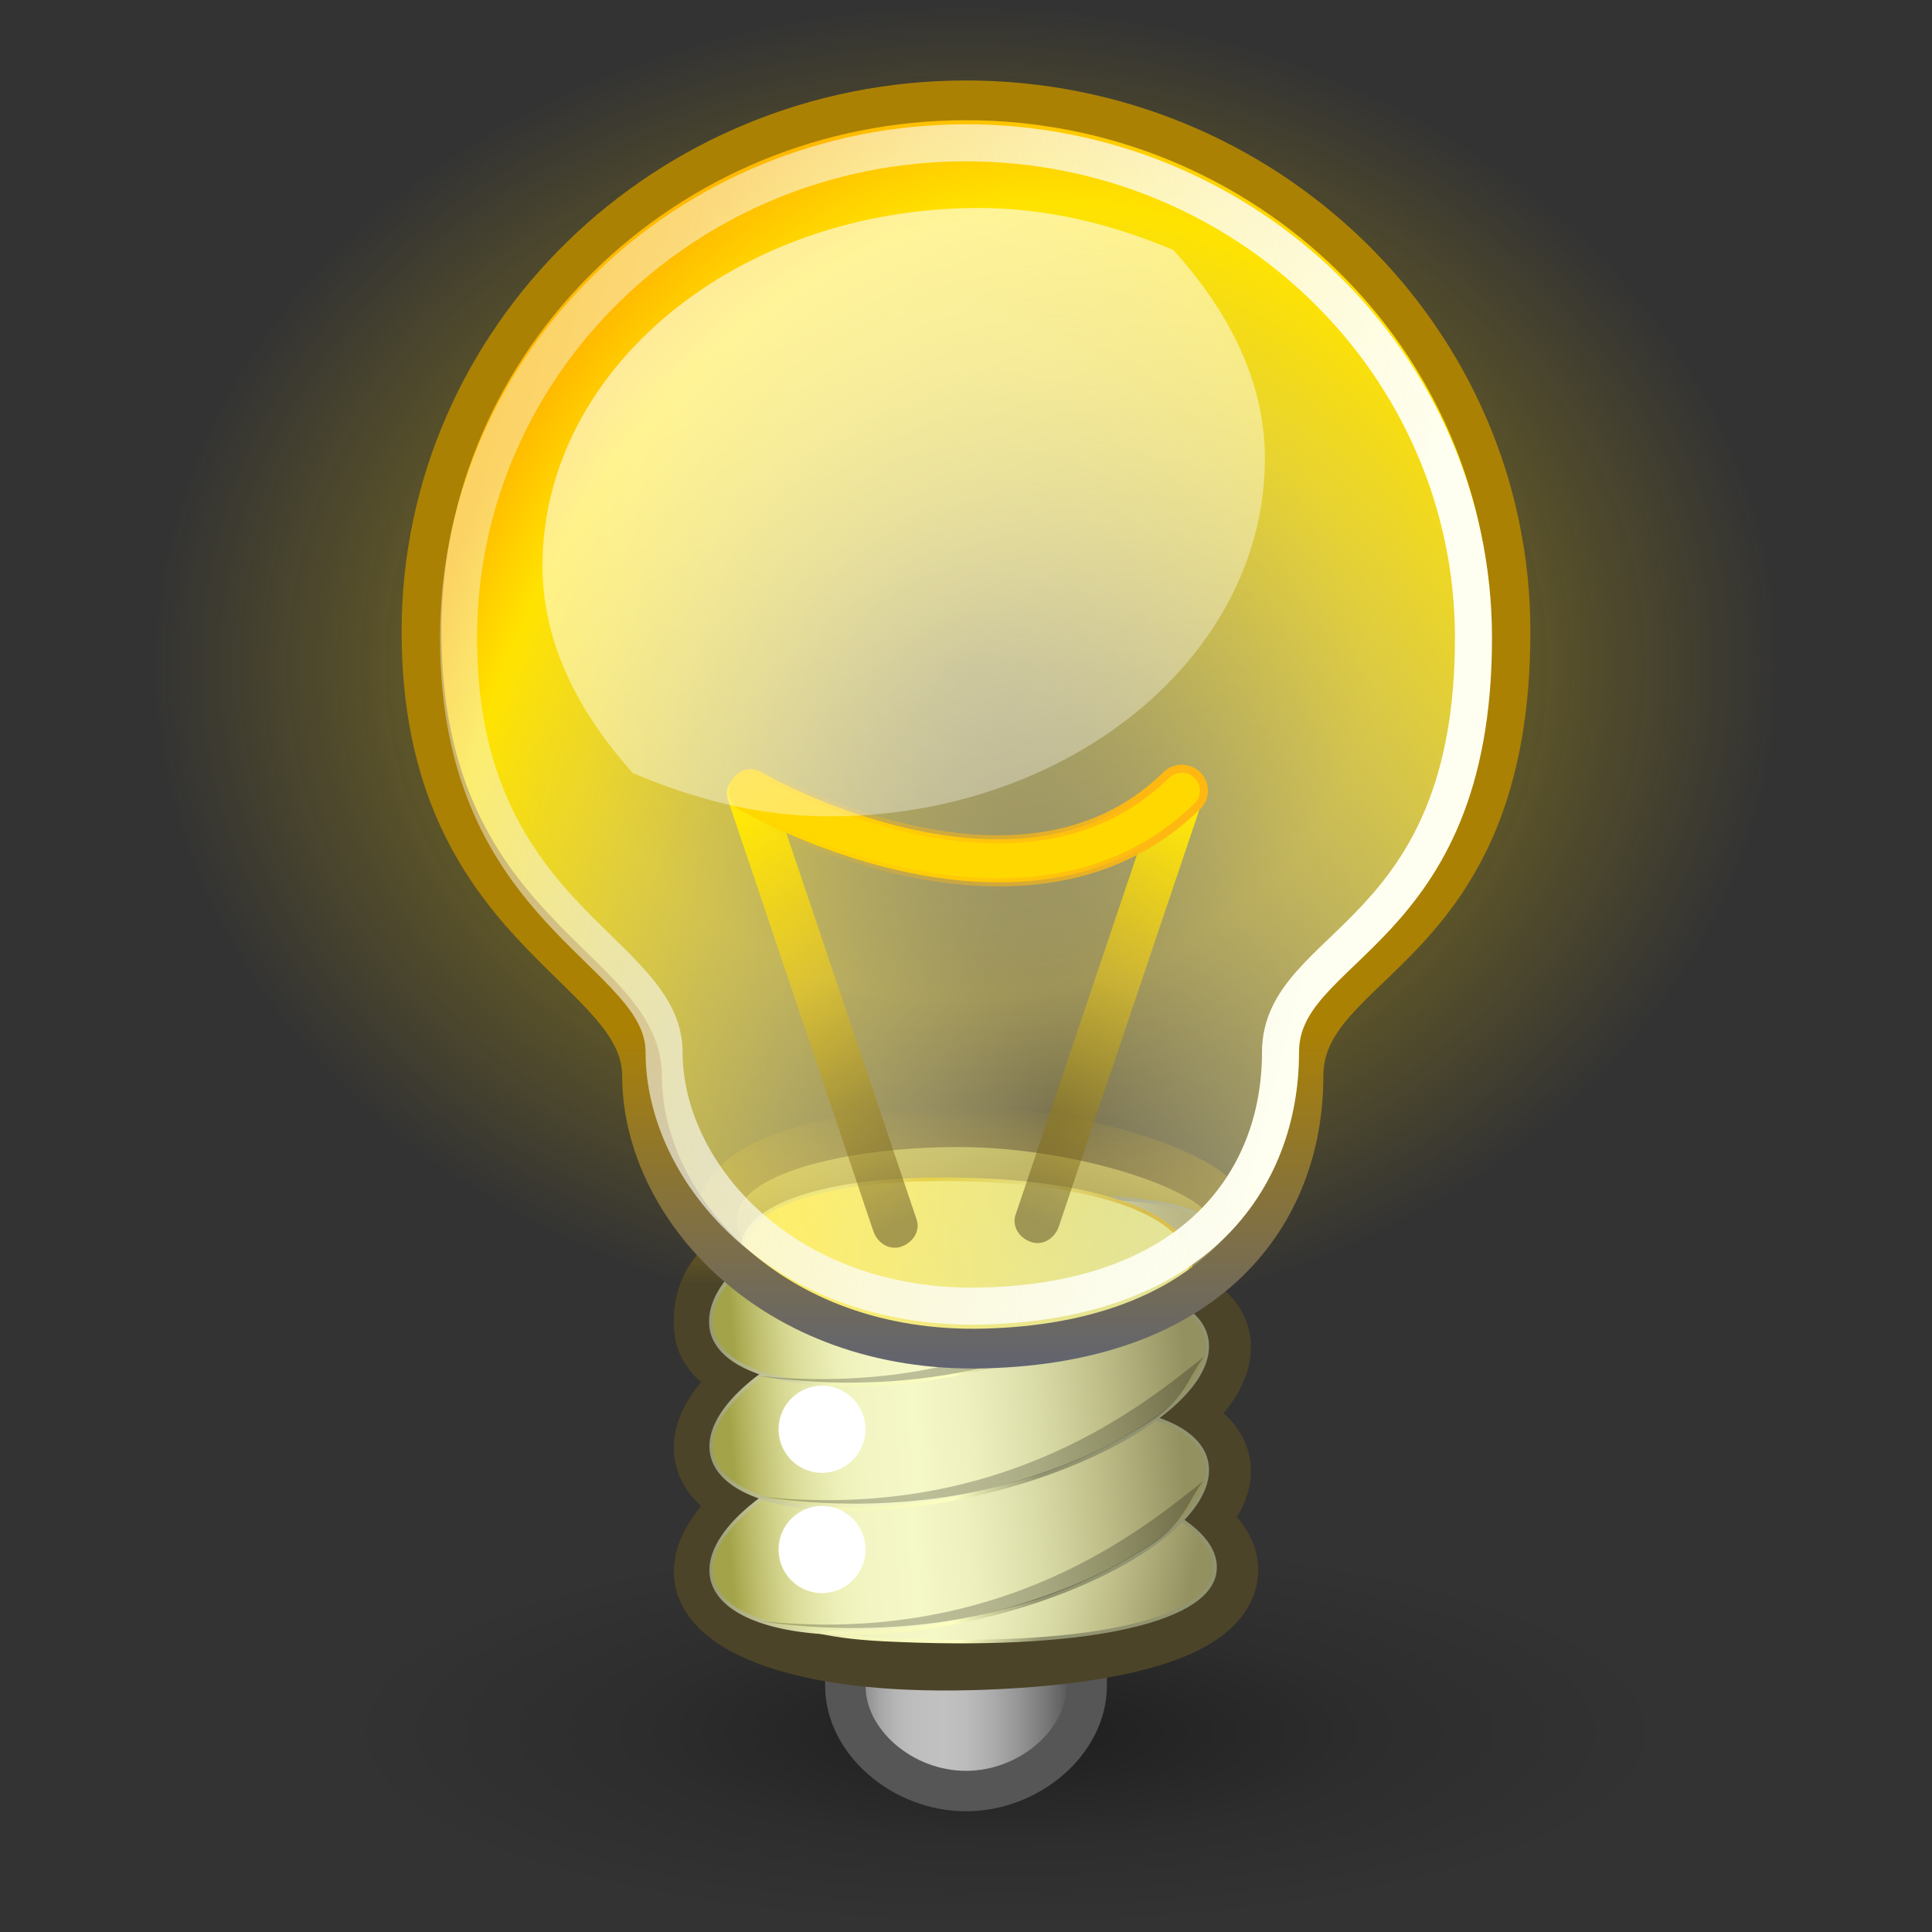 <?xml version="1.0" encoding="UTF-8" standalone="no"?>
<!-- Created with Inkscape (http://www.inkscape.org/) -->
<svg
   xmlns:svg="http://www.w3.org/2000/svg"
   xmlns="http://www.w3.org/2000/svg"
   xmlns:xlink="http://www.w3.org/1999/xlink"
   version="1.0"
   width="48"
   height="48"
   id="svg19655">
  <rect width="100%" height="100%" fill="#333333" stroke="none"/>
  <defs
     id="defs3">
    <linearGradient
       id="linearGradient3531">
      <stop
         id="stop3533"
         style="stop-color:#ab8104;stop-opacity:1"
         offset="0" />
      <stop
         id="stop3539"
         style="stop-color:#ab8104;stop-opacity:1"
         offset="0.736" />
      <stop
         id="stop3535"
         style="stop-color:#616471;stop-opacity:1"
         offset="1" />
    </linearGradient>
    <linearGradient
       id="linearGradient3584">
      <stop
         id="stop3586"
         style="stop-color:#ffd800;stop-opacity:0"
         offset="0" />
      <stop
         id="stop3847"
         style="stop-color:#ffd800;stop-opacity:0.327"
         offset="0.5" />
      <stop
         id="stop3588"
         style="stop-color:#ffd800;stop-opacity:0"
         offset="1" />
    </linearGradient>
    <linearGradient
       id="linearGradient3300">
      <stop
         id="stop3302"
         style="stop-color:#4c4428;stop-opacity:1"
         offset="0" />
      <stop
         id="stop3304"
         style="stop-color:#e7b600;stop-opacity:0"
         offset="1" />
    </linearGradient>
    <linearGradient
       id="linearGradient3311">
      <stop
         id="stop3313"
         style="stop-color:#d6d87b;stop-opacity:1"
         offset="0" />
      <stop
         id="stop3315"
         style="stop-color:#fbe843;stop-opacity:1"
         offset="1" />
    </linearGradient>
    <linearGradient
       id="linearGradient3265">
      <stop
         id="stop3267"
         style="stop-color:#dcd763;stop-opacity:1"
         offset="0" />
      <stop
         id="stop3269"
         style="stop-color:#d9bb05;stop-opacity:1"
         offset="0.265" />
      <stop
         id="stop3271"
         style="stop-color:#dcd763;stop-opacity:1"
         offset="0.632" />
      <stop
         id="stop3273"
         style="stop-color:#c7a107;stop-opacity:1"
         offset="1" />
    </linearGradient>
    <linearGradient
       id="linearGradient3175">
      <stop
         id="stop3177"
         style="stop-color:#fffff1;stop-opacity:1"
         offset="0" />
      <stop
         id="stop3179"
         style="stop-color:#f1f3ff;stop-opacity:0"
         offset="1" />
    </linearGradient>
    <linearGradient
       id="linearGradient2399">
      <stop
         id="stop2401"
         style="stop-color:#929470;stop-opacity:1"
         offset="0" />
      <stop
         id="stop2407"
         style="stop-color:#fcffc1;stop-opacity:1"
         offset="0.265" />
      <stop
         id="stop2409"
         style="stop-color:#f3f5ba;stop-opacity:1"
         offset="0.632" />
      <stop
         id="stop2403"
         style="stop-color:#929470;stop-opacity:1"
         offset="1" />
    </linearGradient>
    <linearGradient
       id="linearGradient6339">
      <stop
         id="stop6341"
         style="stop-color:#ffffff;stop-opacity:1"
         offset="0" />
      <stop
         id="stop6343"
         style="stop-color:#ffffff;stop-opacity:0"
         offset="1" />
    </linearGradient>
    <linearGradient
       id="linearGradient20428">
      <stop
         id="stop20430"
         style="stop-color:#ffb812;stop-opacity:1"
         offset="0" />
      <stop
         id="stop20432"
         style="stop-color:#ffb812;stop-opacity:0"
         offset="1" />
    </linearGradient>
    <linearGradient
       id="linearGradient20393">
      <stop
         id="stop20395"
         style="stop-color:#ffe708;stop-opacity:1"
         offset="0" />
      <stop
         id="stop2427"
         style="stop-color:#ffd604;stop-opacity:0.439"
         offset="0.412" />
      <stop
         id="stop20397"
         style="stop-color:#4c3e1c;stop-opacity:0.478"
         offset="1" />
    </linearGradient>
    <linearGradient
       id="linearGradient20210">
      <stop
         id="stop20212"
         style="stop-color:#000000;stop-opacity:0.515"
         offset="0" />
      <stop
         id="stop20218"
         style="stop-color:#000000;stop-opacity:0.144"
         offset="0.552" />
      <stop
         id="stop20214"
         style="stop-color:#000000;stop-opacity:0"
         offset="1" />
    </linearGradient>
    <radialGradient
       cx="17.834"
       cy="11.487"
       r="22.709"
       fx="17.834"
       fy="11.487"
       id="aigrd7"
       gradientUnits="userSpaceOnUse">
      <stop
         id="stop19512"
         style="stop-color:#ffffff;stop-opacity:0.175"
         offset="0" />
      <stop
         id="stop19514"
         style="stop-color:#ffe300;stop-opacity:1"
         offset="0.882" />
      <stop
         id="stop19516"
         style="stop-color:#ffb900;stop-opacity:1"
         offset="1" />
    </radialGradient>
    <linearGradient
       x1="23.124"
       y1="43.165"
       x2="26.479"
       y2="43.165"
       id="aigrd1"
       gradientUnits="userSpaceOnUse">
      <stop
         id="stop19415"
         style="stop-color:#686868;stop-opacity:1"
         offset="0.006" />
      <stop
         id="stop19417"
         style="stop-color:#777777;stop-opacity:1"
         offset="0.03" />
      <stop
         id="stop19419"
         style="stop-color:#929292;stop-opacity:1"
         offset="0.084" />
      <stop
         id="stop19421"
         style="stop-color:#a7a7a7;stop-opacity:1"
         offset="0.142" />
      <stop
         id="stop19423"
         style="stop-color:#b6b6b6;stop-opacity:1"
         offset="0.207" />
      <stop
         id="stop19425"
         style="stop-color:#bebebe;stop-opacity:1"
         offset="0.285" />
      <stop
         id="stop19427"
         style="stop-color:#c1c1c1;stop-opacity:1"
         offset="0.405" />
      <stop
         id="stop19429"
         style="stop-color:#bcbcbc;stop-opacity:1"
         offset="0.496" />
      <stop
         id="stop19431"
         style="stop-color:#adadad;stop-opacity:1"
         offset="0.606" />
      <stop
         id="stop19433"
         style="stop-color:#959595;stop-opacity:1"
         offset="0.725" />
      <stop
         id="stop19435"
         style="stop-color:#747474;stop-opacity:1"
         offset="0.85" />
      <stop
         id="stop19437"
         style="stop-color:#494949;stop-opacity:1"
         offset="0.979" />
      <stop
         id="stop19439"
         style="stop-color:#414141;stop-opacity:1"
         offset="1" />
    </linearGradient>
    <linearGradient
       x1="18.995"
       y1="37.227"
       x2="30.17"
       y2="37.227"
       id="linearGradient19894"
       gradientUnits="userSpaceOnUse">
      <stop
         id="stop19896"
         style="stop-color:#a3a349;stop-opacity:1"
         offset="0.006" />
      <stop
         id="stop19898"
         style="stop-color:#acac54;stop-opacity:1"
         offset="0.021" />
      <stop
         id="stop19900"
         style="stop-color:#c1c172;stop-opacity:1"
         offset="0.066" />
      <stop
         id="stop19902"
         style="stop-color:#d4d68e;stop-opacity:1"
         offset="0.115" />
      <stop
         id="stop19904"
         style="stop-color:#e2e4a6;stop-opacity:1"
         offset="0.168" />
      <stop
         id="stop19906"
         style="stop-color:#edf0b8;stop-opacity:1"
         offset="0.227" />
      <stop
         id="stop19908"
         style="stop-color:#f3f6c3;stop-opacity:1"
         offset="0.296" />
      <stop
         id="stop19910"
         style="stop-color:#f5f8c7;stop-opacity:1"
         offset="0.405" />
      <stop
         id="stop19912"
         style="stop-color:#eef0be;stop-opacity:1"
         offset="0.524" />
      <stop
         id="stop19914"
         style="stop-color:#dbdda9;stop-opacity:1"
         offset="0.667" />
      <stop
         id="stop19916"
         style="stop-color:#bebd88;stop-opacity:1"
         offset="0.821" />
      <stop
         id="stop19918"
         style="stop-color:#989564;stop-opacity:1"
         offset="0.983" />
      <stop
         id="stop19920"
         style="stop-color:#949160;stop-opacity:1"
         offset="1" />
    </linearGradient>
    <linearGradient
       x1="23.124"
       y1="43.165"
       x2="26.479"
       y2="43.165"
       id="linearGradient20109"
       xlink:href="#aigrd1"
       gradientUnits="userSpaceOnUse"
       gradientTransform="matrix(1.639,0,0,1.639,-15.97,-29.794)" />
    <radialGradient
       cx="14.772"
       cy="74.21"
       r="7.829"
       fx="14.772"
       fy="74.21"
       id="radialGradient20216"
       xlink:href="#linearGradient20210"
       gradientUnits="userSpaceOnUse"
       gradientTransform="scale(1.764,0.567)" />
    <linearGradient
       x1="16.999"
       y1="10.061"
       x2="32.097"
       y2="36.726"
       id="linearGradient7708"
       xlink:href="#linearGradient6339"
       gradientUnits="userSpaceOnUse"
       gradientTransform="matrix(1.14,0,0,0.926,0.272,-3.247)" />
    <radialGradient
       cx="68.138"
       cy="29.869"
       r="33.934"
       fx="68.138"
       fy="29.869"
       id="radialGradient7720"
       xlink:href="#aigrd7"
       gradientUnits="userSpaceOnUse"
       gradientTransform="matrix(0.551,0,0,0.766,-10.487,3.514)" />
    <linearGradient
       x1="37.94"
       y1="16.652"
       x2="-5.252"
       y2="3.856"
       id="linearGradient3181"
       xlink:href="#linearGradient3175"
       gradientUnits="userSpaceOnUse"
       gradientTransform="matrix(0.894,0,0,0.985,1.516,2.4498e-2)" />
    <linearGradient
       x1="30.62"
       y1="10.314"
       x2="32.166"
       y2="18.163"
       id="linearGradient1700"
       xlink:href="#linearGradient20393"
       gradientUnits="userSpaceOnUse"
       gradientTransform="matrix(-0.629,0,0,1.589,50.688,3.804)" />
    <linearGradient
       x1="30.62"
       y1="10.314"
       x2="32.166"
       y2="18.163"
       id="linearGradient1702"
       xlink:href="#linearGradient20393"
       gradientUnits="userSpaceOnUse"
       gradientTransform="matrix(0.629,0,0,1.589,1.412,3.929)" />
    <linearGradient
       x1="14.637"
       y1="31.504"
       x2="9.365"
       y2="32.251"
       id="linearGradient1704"
       xlink:href="#linearGradient20428"
       gradientUnits="userSpaceOnUse"
       gradientTransform="matrix(1.985,0,0,0.504,1.787,4.554)" />
    <linearGradient
       x1="-22.874"
       y1="38.676"
       x2="-4.391"
       y2="38.676"
       id="linearGradient1725"
       xlink:href="#linearGradient19894"
       gradientUnits="userSpaceOnUse"
       gradientTransform="scale(1.026,0.974)" />
    <linearGradient
       x1="-10.481"
       y1="39.034"
       x2="-23.851"
       y2="39.143"
       id="linearGradient1727"
       xlink:href="#linearGradient2399"
       gradientUnits="userSpaceOnUse"
       gradientTransform="scale(1.026,0.974)" />
    <linearGradient
       x1="-22.874"
       y1="38.676"
       x2="-4.391"
       y2="38.676"
       id="linearGradient1729"
       xlink:href="#linearGradient19894"
       gradientUnits="userSpaceOnUse"
       gradientTransform="scale(1.026,0.974)" />
    <linearGradient
       x1="-10.481"
       y1="39.034"
       x2="-23.851"
       y2="39.143"
       id="linearGradient1731"
       xlink:href="#linearGradient2399"
       gradientUnits="userSpaceOnUse"
       gradientTransform="scale(1.026,0.974)" />
    <linearGradient
       x1="17.88"
       y1="55.363"
       x2="11.906"
       y2="54.863"
       id="linearGradient2516"
       xlink:href="#linearGradient3311"
       gradientUnits="userSpaceOnUse"
       gradientTransform="matrix(1.603,0,0,0.549,0.614,2.4498e-2)" />
    <linearGradient
       x1="-29.007"
       y1="-29.799"
       x2="-37.641"
       y2="-29.598"
       id="linearGradient2518"
       xlink:href="#linearGradient3265"
       gradientUnits="userSpaceOnUse"
       gradientTransform="matrix(-0.906,-4.386156e-2,0.19,-0.963,0.614,2.4498e-2)" />
    <linearGradient
       x1="-22.874"
       y1="38.676"
       x2="-4.391"
       y2="38.676"
       id="linearGradient2522"
       xlink:href="#linearGradient19894"
       gradientUnits="userSpaceOnUse"
       gradientTransform="matrix(0.619,-0.132,6.262726e-2,0.741,31.12,8.3)" />
    <linearGradient
       x1="-10.481"
       y1="39.034"
       x2="-23.851"
       y2="39.143"
       id="linearGradient2524"
       xlink:href="#linearGradient2399"
       gradientUnits="userSpaceOnUse"
       gradientTransform="matrix(0.619,-0.132,6.262726e-2,0.741,31.12,8.3)" />
    <linearGradient
       x1="-22.874"
       y1="38.676"
       x2="-4.391"
       y2="38.676"
       id="linearGradient2529"
       xlink:href="#linearGradient19894"
       gradientUnits="userSpaceOnUse"
       gradientTransform="matrix(0.567,2.988977e-2,-0.119,0.657,36.185,20.083)" />
    <linearGradient
       x1="-10.481"
       y1="39.034"
       x2="-23.851"
       y2="39.143"
       id="linearGradient2531"
       xlink:href="#linearGradient2399"
       gradientUnits="userSpaceOnUse"
       gradientTransform="matrix(0.567,2.988977e-2,-0.119,0.657,36.185,20.083)" />
    <linearGradient
       x1="24.613"
       y1="31.146"
       x2="24.613"
       y2="26.74"
       id="linearGradient3306"
       xlink:href="#linearGradient3300"
       gradientUnits="userSpaceOnUse"
       gradientTransform="scale(1.003,0.997)" />
    <linearGradient
       x1="17.88"
       y1="55.363"
       x2="11.906"
       y2="54.863"
       id="linearGradient3127"
       xlink:href="#linearGradient3311"
       gradientUnits="userSpaceOnUse"
       gradientTransform="matrix(1.603,0,0,0.549,0.614,2.4498e-2)" />
    <linearGradient
       x1="-29.007"
       y1="-29.799"
       x2="-37.641"
       y2="-29.598"
       id="linearGradient3129"
       xlink:href="#linearGradient3265"
       gradientUnits="userSpaceOnUse"
       gradientTransform="matrix(-0.906,-4.386156e-2,0.19,-0.963,0.614,2.4498e-2)" />
    <radialGradient
       cx="68.138"
       cy="29.869"
       r="33.934"
       fx="68.138"
       fy="29.869"
       id="radialGradient3131"
       xlink:href="#aigrd7"
       gradientUnits="userSpaceOnUse"
       gradientTransform="matrix(0.551,0,0,0.766,-10.487,3.514)" />
    <linearGradient
       x1="16.999"
       y1="10.061"
       x2="32.097"
       y2="36.726"
       id="linearGradient3133"
       xlink:href="#linearGradient6339"
       gradientUnits="userSpaceOnUse"
       gradientTransform="matrix(1.14,0,0,0.926,0.272,-3.247)" />
    <linearGradient
       x1="37.94"
       y1="16.652"
       x2="-5.252"
       y2="3.856"
       id="linearGradient3135"
       xlink:href="#linearGradient3175"
       gradientUnits="userSpaceOnUse"
       gradientTransform="matrix(0.894,0,0,0.985,1.516,2.4498e-2)" />
    <linearGradient
       x1="17.88"
       y1="55.363"
       x2="11.906"
       y2="54.863"
       id="linearGradient3157"
       xlink:href="#linearGradient3311"
       gradientUnits="userSpaceOnUse"
       gradientTransform="matrix(1.603,0,0,0.549,0.614,2.4498e-2)" />
    <linearGradient
       x1="-29.007"
       y1="-29.799"
       x2="-37.641"
       y2="-29.598"
       id="linearGradient3159"
       xlink:href="#linearGradient3265"
       gradientUnits="userSpaceOnUse"
       gradientTransform="matrix(-0.906,-4.386156e-2,0.19,-0.963,0.614,2.4498e-2)" />
    <radialGradient
       cx="68.138"
       cy="29.869"
       r="33.934"
       fx="68.138"
       fy="29.869"
       id="radialGradient3161"
       xlink:href="#aigrd7"
       gradientUnits="userSpaceOnUse"
       gradientTransform="matrix(0.551,0,0,0.766,-10.487,3.514)" />
    <linearGradient
       x1="37.94"
       y1="16.652"
       x2="-5.252"
       y2="3.856"
       id="linearGradient3163"
       xlink:href="#linearGradient3175"
       gradientUnits="userSpaceOnUse"
       gradientTransform="matrix(0.894,0,0,0.985,1.516,2.4498e-2)" />
    <linearGradient
       x1="30.62"
       y1="10.314"
       x2="32.166"
       y2="18.163"
       id="linearGradient3165"
       xlink:href="#linearGradient20393"
       gradientUnits="userSpaceOnUse"
       gradientTransform="matrix(-0.629,0,0,1.589,50.688,3.804)" />
    <linearGradient
       x1="30.62"
       y1="10.314"
       x2="32.166"
       y2="18.163"
       id="linearGradient3167"
       xlink:href="#linearGradient20393"
       gradientUnits="userSpaceOnUse"
       gradientTransform="matrix(0.629,0,0,1.589,1.412,3.929)" />
    <linearGradient
       x1="14.637"
       y1="31.504"
       x2="9.365"
       y2="32.251"
       id="linearGradient3169"
       xlink:href="#linearGradient20428"
       gradientUnits="userSpaceOnUse"
       gradientTransform="matrix(1.985,0,0,0.504,1.787,4.554)" />
    <linearGradient
       x1="16.999"
       y1="10.061"
       x2="32.097"
       y2="36.726"
       id="linearGradient3171"
       xlink:href="#linearGradient6339"
       gradientUnits="userSpaceOnUse"
       gradientTransform="matrix(1.14,0,0,0.926,0.272,-3.247)" />
    <linearGradient
       x1="24.613"
       y1="31.146"
       x2="24.613"
       y2="26.74"
       id="linearGradient3185"
       xlink:href="#linearGradient3300"
       gradientUnits="userSpaceOnUse"
       gradientTransform="scale(1.003,0.997)" />
    <linearGradient
       x1="-22.874"
       y1="38.676"
       x2="-4.391"
       y2="38.676"
       id="linearGradient3187"
       xlink:href="#linearGradient19894"
       gradientUnits="userSpaceOnUse"
       gradientTransform="matrix(0.567,2.988977e-2,-0.119,0.657,36.185,20.083)" />
    <linearGradient
       x1="-10.481"
       y1="39.034"
       x2="-23.851"
       y2="39.143"
       id="linearGradient3189"
       xlink:href="#linearGradient2399"
       gradientUnits="userSpaceOnUse"
       gradientTransform="matrix(0.567,2.988977e-2,-0.119,0.657,36.185,20.083)" />
    <linearGradient
       x1="-22.874"
       y1="38.676"
       x2="-4.391"
       y2="38.676"
       id="linearGradient3191"
       xlink:href="#linearGradient19894"
       gradientUnits="userSpaceOnUse"
       gradientTransform="scale(1.026,0.974)" />
    <linearGradient
       x1="-10.481"
       y1="39.034"
       x2="-23.851"
       y2="39.143"
       id="linearGradient3193"
       xlink:href="#linearGradient2399"
       gradientUnits="userSpaceOnUse"
       gradientTransform="scale(1.026,0.974)" />
    <linearGradient
       x1="-22.874"
       y1="38.676"
       x2="-4.391"
       y2="38.676"
       id="linearGradient3195"
       xlink:href="#linearGradient19894"
       gradientUnits="userSpaceOnUse"
       gradientTransform="scale(1.026,0.974)" />
    <linearGradient
       x1="-10.481"
       y1="39.034"
       x2="-23.851"
       y2="39.143"
       id="linearGradient3197"
       xlink:href="#linearGradient2399"
       gradientUnits="userSpaceOnUse"
       gradientTransform="scale(1.026,0.974)" />
    <linearGradient
       x1="-22.874"
       y1="38.676"
       x2="-4.391"
       y2="38.676"
       id="linearGradient3199"
       xlink:href="#linearGradient19894"
       gradientUnits="userSpaceOnUse"
       gradientTransform="matrix(0.619,-0.132,6.262726e-2,0.741,31.12,8.3)" />
    <linearGradient
       x1="-10.481"
       y1="39.034"
       x2="-23.851"
       y2="39.143"
       id="linearGradient3201"
       xlink:href="#linearGradient2399"
       gradientUnits="userSpaceOnUse"
       gradientTransform="matrix(0.619,-0.132,6.262726e-2,0.741,31.12,8.3)" />
    <linearGradient
       x1="24.613"
       y1="31.146"
       x2="24.613"
       y2="26.74"
       id="linearGradient4102"
       xlink:href="#linearGradient3300"
       gradientUnits="userSpaceOnUse"
       gradientTransform="scale(1.003,0.997)" />
    <linearGradient
       x1="-22.874"
       y1="38.676"
       x2="-4.391"
       y2="38.676"
       id="linearGradient4104"
       xlink:href="#linearGradient19894"
       gradientUnits="userSpaceOnUse"
       gradientTransform="matrix(0.567,2.988977e-2,-0.119,0.657,36.185,20.083)" />
    <linearGradient
       x1="-10.481"
       y1="39.034"
       x2="-23.851"
       y2="39.143"
       id="linearGradient4106"
       xlink:href="#linearGradient2399"
       gradientUnits="userSpaceOnUse"
       gradientTransform="matrix(0.567,2.988977e-2,-0.119,0.657,36.185,20.083)" />
    <linearGradient
       x1="-22.874"
       y1="38.676"
       x2="-4.391"
       y2="38.676"
       id="linearGradient4108"
       xlink:href="#linearGradient19894"
       gradientUnits="userSpaceOnUse"
       gradientTransform="scale(1.026,0.974)" />
    <linearGradient
       x1="-10.481"
       y1="39.034"
       x2="-23.851"
       y2="39.143"
       id="linearGradient4110"
       xlink:href="#linearGradient2399"
       gradientUnits="userSpaceOnUse"
       gradientTransform="scale(1.026,0.974)" />
    <linearGradient
       x1="-22.874"
       y1="38.676"
       x2="-4.391"
       y2="38.676"
       id="linearGradient4112"
       xlink:href="#linearGradient19894"
       gradientUnits="userSpaceOnUse"
       gradientTransform="scale(1.026,0.974)" />
    <linearGradient
       x1="-10.481"
       y1="39.034"
       x2="-23.851"
       y2="39.143"
       id="linearGradient4114"
       xlink:href="#linearGradient2399"
       gradientUnits="userSpaceOnUse"
       gradientTransform="scale(1.026,0.974)" />
    <linearGradient
       x1="-22.874"
       y1="38.676"
       x2="-4.391"
       y2="38.676"
       id="linearGradient4116"
       xlink:href="#linearGradient19894"
       gradientUnits="userSpaceOnUse"
       gradientTransform="matrix(0.619,-0.132,6.262726e-2,0.741,31.12,8.3)" />
    <linearGradient
       x1="-10.481"
       y1="39.034"
       x2="-23.851"
       y2="39.143"
       id="linearGradient4118"
       xlink:href="#linearGradient2399"
       gradientUnits="userSpaceOnUse"
       gradientTransform="matrix(0.619,-0.132,6.262726e-2,0.741,31.12,8.3)" />
    <linearGradient
       x1="23.124"
       y1="43.165"
       x2="26.479"
       y2="43.165"
       id="linearGradient2755"
       xlink:href="#aigrd1"
       gradientUnits="userSpaceOnUse"
       gradientTransform="matrix(1.763,0,0,1.537,-19.733,-23.884)" />
    <linearGradient
       x1="16.999"
       y1="10.061"
       x2="32.097"
       y2="36.726"
       id="linearGradient2774"
       xlink:href="#linearGradient6339"
       gradientUnits="userSpaceOnUse"
       gradientTransform="matrix(1.089,0,0,0.917,0.704,-1.574)" />
    <linearGradient
       x1="37.94"
       y1="16.652"
       x2="-5.252"
       y2="3.856"
       id="linearGradient2793"
       xlink:href="#linearGradient3175"
       gradientUnits="userSpaceOnUse"
       gradientTransform="matrix(0.853,0,0,0.975,1.891,1.664)" />
    <radialGradient
       cx="68.138"
       cy="29.869"
       r="33.934"
       fx="68.138"
       fy="29.869"
       id="radialGradient2796"
       xlink:href="#aigrd7"
       gradientUnits="userSpaceOnUse"
       gradientTransform="matrix(0.526,0,0,0.758,-9.565,5.119)" />
    <linearGradient
       x1="17.88"
       y1="55.363"
       x2="11.906"
       y2="54.863"
       id="linearGradient2799"
       xlink:href="#linearGradient3311"
       gradientUnits="userSpaceOnUse"
       gradientTransform="matrix(1.53,0,0,0.544,1.031,1.664)" />
    <linearGradient
       x1="-29.007"
       y1="-29.799"
       x2="-37.641"
       y2="-29.598"
       id="linearGradient2801"
       xlink:href="#linearGradient3265"
       gradientUnits="userSpaceOnUse"
       gradientTransform="matrix(-0.864,-4.3417199e-2,0.181,-0.954,1.031,1.664)" />
    <linearGradient
       x1="14.637"
       y1="31.504"
       x2="9.365"
       y2="32.251"
       id="linearGradient3574"
       xlink:href="#linearGradient20428"
       gradientUnits="userSpaceOnUse"
       gradientTransform="matrix(1.861,0,0,0.467,1.255,5.473)" />
    <linearGradient
       x1="30.62"
       y1="10.314"
       x2="32.166"
       y2="18.163"
       id="linearGradient3577"
       xlink:href="#linearGradient20393"
       gradientUnits="userSpaceOnUse"
       gradientTransform="matrix(0.59,0,0,1.473,0.904,4.894)" />
    <linearGradient
       x1="30.62"
       y1="10.314"
       x2="32.166"
       y2="18.163"
       id="linearGradient3580"
       xlink:href="#linearGradient20393"
       gradientUnits="userSpaceOnUse"
       gradientTransform="matrix(-0.59,0,0,1.473,47.1,4.778)" />
    <radialGradient
       cx="27.75"
       cy="18.625"
       r="15.062"
       fx="27.75"
       fy="18.625"
       id="radialGradient3590"
       xlink:href="#linearGradient3584"
       gradientUnits="userSpaceOnUse" />
    <linearGradient
       x1="-22.874"
       y1="38.676"
       x2="-4.391"
       y2="38.676"
       id="linearGradient3833"
       xlink:href="#linearGradient19894"
       gradientUnits="userSpaceOnUse"
       gradientTransform="matrix(0.612,-0.131,6.1942932e-2,0.736,30.371,9.255)" />
    <linearGradient
       x1="-10.481"
       y1="39.034"
       x2="-23.851"
       y2="39.143"
       id="linearGradient3835"
       xlink:href="#linearGradient2399"
       gradientUnits="userSpaceOnUse"
       gradientTransform="matrix(0.612,-0.131,6.1942932e-2,0.736,30.371,9.255)" />
    <linearGradient
       x1="-22.874"
       y1="38.676"
       x2="-4.391"
       y2="38.676"
       id="linearGradient3840"
       xlink:href="#linearGradient19894"
       gradientUnits="userSpaceOnUse"
       gradientTransform="matrix(0.56,2.969716e-2,-0.117,0.652,35.381,20.962)" />
    <linearGradient
       x1="-10.481"
       y1="39.034"
       x2="-23.851"
       y2="39.143"
       id="linearGradient3842"
       xlink:href="#linearGradient2399"
       gradientUnits="userSpaceOnUse"
       gradientTransform="matrix(0.56,2.969716e-2,-0.117,0.652,35.381,20.962)" />
    <linearGradient
       x1="24.613"
       y1="31.146"
       x2="24.613"
       y2="26.74"
       id="linearGradient3845"
       xlink:href="#linearGradient3300"
       gradientUnits="userSpaceOnUse"
       gradientTransform="matrix(0.992,0,0,0.991,-0.409,1.008)" />
    <linearGradient
       x1="23.413"
       y1="2"
       x2="23.413"
       y2="34.005"
       id="linearGradient3537"
       xlink:href="#linearGradient3531"
       gradientUnits="userSpaceOnUse" />
  </defs>
  <g
     id="layer1">
    <path
       d="M 42.812,18.625 A 15.062,15.062 0 1 1 12.688,18.625 A 15.062,15.062 0 1 1 42.812,18.625 z"
       transform="matrix(1.342,0,0,1.089,-13.234,-3.745)"
       id="path3582"
       style="opacity:1;fill:url(#radialGradient3590);fill-opacity:1;fill-rule:nonzero;stroke:none;stroke-width:2;stroke-linecap:butt;stroke-linejoin:round;stroke-miterlimit:4;stroke-dasharray:none;stroke-dashoffset:0;stroke-opacity:1" />
    <path
       d="M 39.875,42.062 A 13.812,4.438 0 1 1 12.25,42.062 A 13.812,4.438 0 1 1 39.875,42.062 z"
       transform="matrix(1.197,0,0,1.099,-6.202,-3.21)"
       id="path20208"
       style="opacity:0.8;fill:url(#radialGradient20216);fill-opacity:1;fill-rule:nonzero;stroke:none;stroke-width:2;stroke-linecap:round;stroke-linejoin:round;marker:none;marker-start:none;marker-mid:none;marker-end:none;stroke-miterlimit:4;stroke-dashoffset:0;stroke-opacity:1;visibility:visible;display:inline;overflow:visible" />
    <path
       d="M 21.002,40.503 L 21.002,41.886 C 21.002,43.269 22.413,44.498 24,44.498 C 25.587,44.498 26.998,43.269 26.998,41.886 L 26.998,40.503 L 21.002,40.503 z"
       id="path19509"
       style="fill:url(#linearGradient2755);fill-rule:nonzero;stroke:#565656;stroke-width:1.004;stroke-miterlimit:4;stroke-opacity:1" />
    <path
       d="M 23.835,28.498 C 20.568,28.491 16.864,29.455 18.871,31.28 C 18.373,31.481 17.662,31.932 17.746,32.986 C 17.792,33.536 18.373,33.874 19.167,34.122 C 18.267,34.757 17.694,35.427 17.746,36.046 C 17.792,36.59 18.36,36.962 19.138,37.211 C 18.261,37.838 17.695,38.525 17.746,39.135 C 17.824,40.067 19.825,41.111 24.159,40.991 C 27.279,40.905 30.032,40.343 30.249,39.135 C 30.334,38.66 29.948,38.217 29.35,37.823 C 29.797,37.37 30.111,36.91 30.075,36.483 C 30.029,35.936 29.467,35.566 28.683,35.317 C 29.56,34.69 30.126,34.004 30.075,33.394 C 30.029,32.847 29.467,32.506 28.683,32.257 C 29.571,31.627 30.127,30.948 30.075,30.334 C 30.018,29.652 26.905,28.506 23.835,28.498 z"
       id="path3209"
       style="fill:#aeae57;fill-opacity:1;fill-rule:nonzero;stroke:url(#linearGradient3845);stroke-width:2;stroke-linecap:round;stroke-linejoin:round;marker:none;marker-start:none;marker-mid:none;marker-end:none;stroke-miterlimit:4;stroke-dashoffset:0;stroke-opacity:1;visibility:visible;display:inline;overflow:visible" />
    <path
       d="M 30.174,39.091 C 29.956,40.299 26.881,40.982 21.959,40.734 C 18.842,40.577 18.664,39.701 18.881,38.492 C 19.098,37.284 21.804,36.437 24.921,36.602 C 28.038,36.767 30.391,37.882 30.174,39.091 z"
       id="path3183"
       style="fill:url(#linearGradient3840);fill-opacity:1;fill-rule:nonzero;stroke:url(#linearGradient3842);stroke-width:0.088;stroke-linecap:round;stroke-linejoin:round;marker:none;marker-start:none;marker-mid:none;marker-end:none;stroke-miterlimit:4;stroke-dashoffset:0;stroke-opacity:1;visibility:visible;display:inline;overflow:visible" />
    <path
       d="M -3.536,27.229 A 10.341,3.27 0 1 1 -24.218,27.229 A 10.341,3.27 0 1 1 -3.536,27.229 z"
       transform="matrix(0.596,-0.128,6.3581292e-2,0.756,30.371,15.406)"
       id="path1603"
       style="fill:url(#linearGradient4108);fill-opacity:1;fill-rule:nonzero;stroke:url(#linearGradient4110);stroke-width:0.13;stroke-linecap:round;stroke-linejoin:round;marker:none;marker-start:none;marker-mid:none;marker-end:none;stroke-miterlimit:4;stroke-dashoffset:0;stroke-opacity:1;visibility:visible;display:inline;overflow:visible" />
    <path
       d="M -3.536,27.229 A 10.341,3.27 0 1 1 -24.218,27.229 A 10.341,3.27 0 1 1 -3.536,27.229 z"
       transform="matrix(0.596,-0.128,6.3581292e-2,0.756,30.371,12.33)"
       id="path2364"
       style="fill:url(#linearGradient4112);fill-opacity:1;fill-rule:nonzero;stroke:url(#linearGradient4114);stroke-width:0.13;stroke-linecap:round;stroke-linejoin:round;marker:none;marker-start:none;marker-mid:none;marker-end:none;stroke-miterlimit:4;stroke-dashoffset:0;stroke-opacity:1;visibility:visible;display:inline;overflow:visible" />
    <path
       d="M 29.954,30.453 C 29.954,31.823 27.441,33.353 24.038,34.082 C 20.635,34.812 17.78,34.296 17.665,32.932 C 17.55,31.567 19.877,29.976 23.282,29.79 C 26.714,29.603 29.954,29.746 29.954,30.453 z"
       id="path2366"
       style="fill:url(#linearGradient3833);fill-opacity:1;fill-rule:nonzero;stroke:url(#linearGradient3835);stroke-width:0.088;stroke-linecap:round;stroke-linejoin:round;marker:none;marker-start:none;marker-mid:none;marker-end:none;stroke-miterlimit:4;stroke-dashoffset:0;stroke-opacity:1;visibility:visible;display:inline;overflow:visible" />
    <path
       d="M 31,22.375 A 3.25,3.25 0 1 1 24.5,22.375 A 3.25,3.25 0 1 1 31,22.375 z"
       transform="matrix(0.332,0,0,0.333,11.21,28.059)"
       id="path20372"
       style="fill:#ffffff;fill-opacity:1;fill-rule:nonzero;stroke:none;stroke-width:2;stroke-linecap:butt;stroke-linejoin:round;marker:none;marker-start:none;marker-mid:none;marker-end:none;stroke-miterlimit:4;stroke-dashoffset:0;stroke-opacity:1;visibility:visible;display:inline;overflow:visible" />
    <path
       d="M 18.722,34.172 C 22.079,34.673 25.625,34.139 28.486,32.276 C 29.289,31.753 29.409,31.156 29.779,30.689 C 28.37,31.809 24.808,34.824 18.722,34.172 z"
       id="path3241"
       style="fill:#000000;fill-opacity:0.234;fill-rule:evenodd;stroke:none;stroke-width:1px;stroke-linecap:butt;stroke-linejoin:miter;stroke-opacity:1" />
    <path
       d="M 31,22.375 A 3.25,3.25 0 1 1 24.5,22.375 A 3.25,3.25 0 1 1 31,22.375 z"
       transform="matrix(0.332,0,0,0.333,11.21,31.047)"
       id="path2435"
       style="fill:#ffffff;fill-opacity:1;fill-rule:nonzero;stroke:none;stroke-width:2;stroke-linecap:butt;stroke-linejoin:round;marker:none;marker-start:none;marker-mid:none;marker-end:none;stroke-miterlimit:4;stroke-dashoffset:0;stroke-opacity:1;visibility:visible;display:inline;overflow:visible" />
    <path
       d="M 18.845,40.271 C 22.202,40.773 25.748,40.239 28.609,38.375 C 29.412,37.853 29.533,37.256 29.902,36.789 C 28.493,37.908 24.931,40.924 18.845,40.271 z"
       id="path3237"
       style="fill:#000000;fill-opacity:0.234;fill-rule:evenodd;stroke:none;stroke-width:1px;stroke-linecap:butt;stroke-linejoin:miter;stroke-opacity:1" />
    <path
       d="M 18.866,37.18 C 22.223,37.682 25.768,37.148 28.63,35.284 C 29.432,34.762 29.553,34.165 29.922,33.698 C 28.514,34.817 24.951,37.833 18.866,37.18 z"
       id="path3239"
       style="fill:#000000;fill-opacity:0.234;fill-rule:evenodd;stroke:none;stroke-width:1px;stroke-linecap:butt;stroke-linejoin:miter;stroke-opacity:1" />
    <path
       d="M 18.456,30.968 C 18.456,30.184 19.958,29.247 23.751,29.3 C 27.265,29.348 29.58,30.186 29.58,31.44 C 29.58,32.668 26.508,33.488 23.231,33.324 C 19.955,33.159 18.456,32.195 18.456,30.968 z"
       id="path3243"
       style="fill:url(#linearGradient2799);fill-opacity:1;fill-rule:nonzero;stroke:url(#linearGradient2801);stroke-width:0.088;stroke-linecap:round;stroke-linejoin:round;marker:none;marker-start:none;marker-mid:none;marker-end:none;stroke-miterlimit:4;stroke-dashoffset:0;stroke-opacity:1;visibility:visible;display:inline;overflow:visible" />
    <path
       d="M 24,2.493 C 16.534,2.493 10.472,8.408 10.472,15.691 C 10.472,23.158 15.952,23.984 15.952,26.736 C 15.952,29.969 19.165,33.635 24.448,33.503 C 30.066,33.362 32.384,30.174 32.384,26.736 C 32.384,23.797 37.528,23.719 37.528,15.691 C 37.528,8.408 31.466,2.493 24,2.493 z"
       id="path6305"
       style="fill:url(#radialGradient2796);fill-opacity:1;fill-rule:nonzero;stroke:url(#linearGradient3537);stroke-width:0.988;stroke-linecap:round;stroke-linejoin:round;marker:none;marker-start:none;marker-mid:none;marker-end:none;stroke-miterlimit:4;stroke-dashoffset:0;stroke-opacity:1;visibility:visible;display:inline;overflow:visible" />
    <path
       d="M 24,3.548 C 17.042,3.548 11.392,9.06 11.392,15.848 C 11.392,22.807 16.499,23.577 16.499,26.142 C 16.499,29.155 19.494,32.572 24.417,32.448 C 29.653,32.317 31.814,29.346 31.814,26.142 C 31.814,23.403 36.608,23.33 36.608,15.848 C 36.608,9.06 30.958,3.548 24,3.548 z"
       id="path2429"
       style="fill:none;fill-opacity:1;fill-rule:nonzero;stroke:url(#linearGradient2793);stroke-width:0.92;stroke-linecap:round;stroke-linejoin:round;marker:none;marker-start:none;marker-mid:none;marker-end:none;stroke-miterlimit:4;stroke-dashoffset:0;stroke-opacity:1;visibility:visible;display:inline;overflow:visible" />
    <path
       d="M 29.531,19.07 C 29.824,19.167 30.02,19.457 29.922,19.746 L 26.306,30.472 C 26.208,30.762 25.915,30.956 25.622,30.859 C 25.329,30.762 25.133,30.472 25.231,30.183 L 28.847,19.457 C 28.945,19.167 29.238,18.973 29.531,19.07 z"
       id="path1691"
       style="fill:url(#linearGradient3580);fill-opacity:1;fill-rule:nonzero;stroke:none;stroke-miterlimit:4" />
    <path
       d="M 18.473,19.186 C 18.18,19.283 17.985,19.572 18.082,19.862 L 21.698,30.588 C 21.796,30.878 22.089,31.071 22.383,30.975 C 22.676,30.878 22.871,30.588 22.773,30.298 L 19.157,19.572 C 19.06,19.283 18.766,19.089 18.473,19.186 z"
       id="path19612"
       style="fill:url(#linearGradient3577);fill-opacity:1;fill-rule:nonzero;stroke:none;stroke-miterlimit:4" />
    <path
       d="M 18.57,19.117 C 18.339,19.156 18.159,19.334 18.119,19.562 C 18.08,19.79 18.19,20.018 18.394,20.131 C 18.394,20.131 20.121,21.132 22.378,21.637 C 24.636,22.141 27.524,22.174 29.703,20.073 C 29.867,19.944 29.943,19.734 29.899,19.531 C 29.855,19.328 29.699,19.168 29.496,19.117 C 29.292,19.066 29.077,19.133 28.941,19.291 C 27.112,21.054 24.68,21.056 22.613,20.594 C 20.545,20.132 18.951,19.204 18.951,19.204 C 18.839,19.13 18.703,19.099 18.57,19.117 z"
       id="path19614"
       style="fill:#ffd800;fill-opacity:1;fill-rule:nonzero;stroke:url(#linearGradient3574);stroke-width:0.2;stroke-linecap:round;stroke-linejoin:round;stroke-miterlimit:4;stroke-opacity:1" />
    <path
       d="M 24.307,5.168 C 18.328,5.168 13.478,9.153 13.478,14.061 C 13.478,16.021 14.411,17.737 15.721,19.207 C 17.203,19.833 18.817,20.282 20.597,20.282 C 26.575,20.282 31.426,16.297 31.426,11.39 C 31.426,9.418 30.478,7.685 29.153,6.211 C 27.678,5.592 26.075,5.168 24.307,5.168 z"
       id="path6334"
       style="opacity:0.598;fill:url(#linearGradient2774);fill-opacity:1;fill-rule:nonzero;stroke:none;stroke-width:0.988;stroke-linecap:round;stroke-linejoin:round;marker:none;marker-start:none;marker-mid:none;marker-end:none;stroke-miterlimit:4;stroke-dashoffset:0;stroke-opacity:1;visibility:visible;display:inline;overflow:visible" />
  </g>
</svg>
